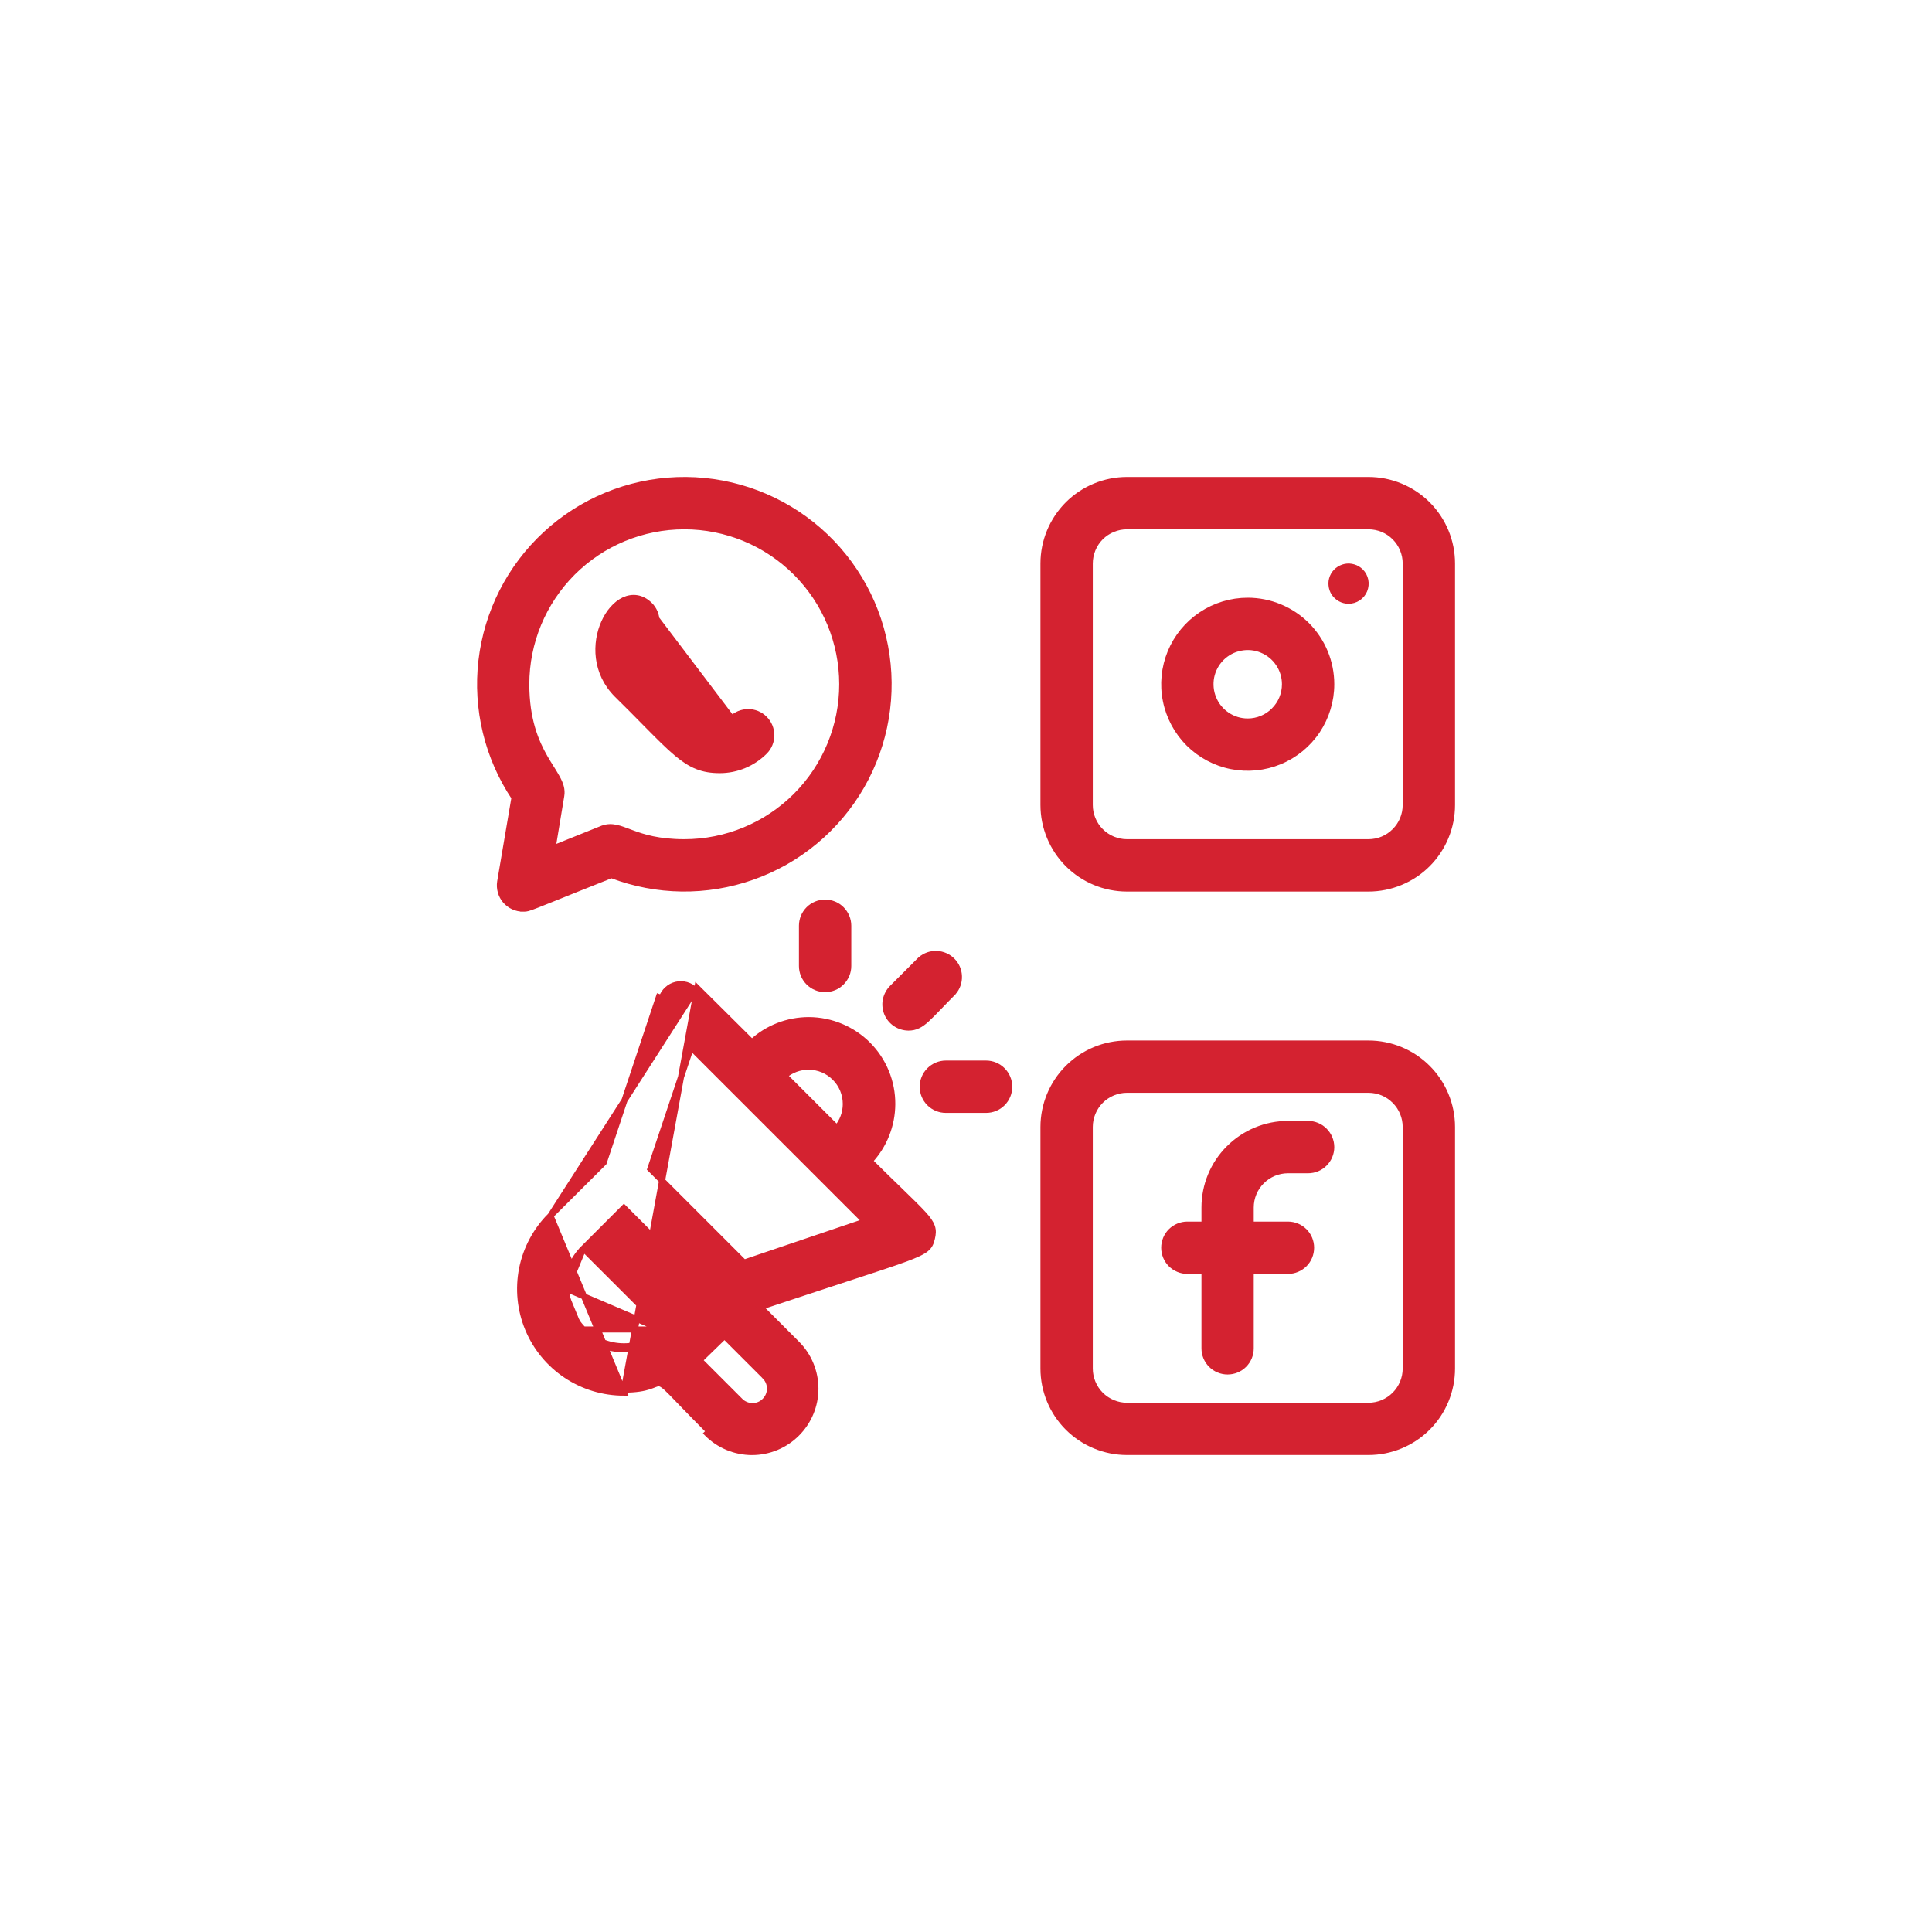 <svg width="32" height="32" viewBox="0 0 32 32" fill="none" xmlns="http://www.w3.org/2000/svg">
<path d="M22.666 7.95H18.666C18.299 7.95 17.948 8.096 17.688 8.355C17.429 8.615 17.283 8.966 17.283 9.333V13.333C17.283 13.7 17.429 14.052 17.688 14.312C17.948 14.571 18.299 14.717 18.666 14.717H22.666C23.033 14.717 23.385 14.571 23.645 14.312C23.904 14.052 24.05 13.7 24.05 13.333V9.333C24.05 8.966 23.904 8.615 23.645 8.355C23.385 8.096 23.033 7.95 22.666 7.95ZM23.283 13.333C23.283 13.497 23.218 13.654 23.102 13.769C22.987 13.885 22.83 13.95 22.666 13.95H18.666C18.503 13.95 18.346 13.885 18.23 13.769C18.115 13.654 18.05 13.497 18.05 13.333V9.333C18.05 9.17 18.115 9.013 18.23 8.897C18.346 8.782 18.503 8.717 18.666 8.717H22.666C22.83 8.717 22.987 8.782 23.102 8.897C23.218 9.013 23.283 9.17 23.283 9.333V13.333Z" fill="#D42230" stroke="#D42230" stroke-width="0.1"/>
<path d="M22.666 17.284H18.666C18.299 17.284 17.948 17.429 17.688 17.689C17.429 17.948 17.283 18.3 17.283 18.667V22.667C17.283 23.034 17.429 23.386 17.688 23.645C17.948 23.904 18.299 24.05 18.666 24.05H22.666C23.033 24.05 23.385 23.904 23.645 23.645C23.904 23.386 24.05 23.034 24.05 22.667V18.667C24.05 18.3 23.904 17.948 23.645 17.689C23.385 17.429 23.033 17.284 22.666 17.284ZM23.283 22.667C23.283 22.83 23.218 22.987 23.102 23.103C22.987 23.218 22.83 23.284 22.666 23.284H18.666C18.503 23.284 18.346 23.218 18.23 23.103C18.115 22.987 18.05 22.83 18.05 22.667V18.667C18.05 18.503 18.115 18.346 18.23 18.231C18.346 18.115 18.503 18.05 18.666 18.05H22.666C22.83 18.05 22.987 18.115 23.102 18.231C23.218 18.346 23.283 18.503 23.283 18.667V22.667Z" fill="#D42230" stroke="#D42230" stroke-width="0.1"/>
<path d="M20.666 9.95C20.393 9.95 20.125 10.031 19.898 10.183C19.67 10.335 19.493 10.551 19.388 10.804C19.284 11.057 19.256 11.335 19.31 11.603C19.363 11.871 19.495 12.118 19.688 12.312C19.882 12.505 20.128 12.637 20.396 12.69C20.665 12.743 20.943 12.716 21.196 12.611C21.448 12.507 21.665 12.329 21.817 12.102C21.968 11.874 22.05 11.607 22.05 11.333C22.05 10.966 21.904 10.615 21.645 10.355C21.385 10.096 21.033 9.95 20.666 9.95ZM20.666 11.95C20.544 11.95 20.425 11.914 20.324 11.846C20.222 11.778 20.143 11.682 20.097 11.569C20.05 11.457 20.038 11.333 20.061 11.213C20.085 11.093 20.144 10.983 20.23 10.897C20.317 10.811 20.426 10.752 20.546 10.729C20.666 10.705 20.79 10.717 20.902 10.764C21.015 10.81 21.111 10.889 21.179 10.991C21.247 11.092 21.283 11.211 21.283 11.333C21.283 11.497 21.218 11.654 21.102 11.769C20.987 11.885 20.83 11.95 20.666 11.95Z" fill="#D42230" stroke="#D42230" stroke-width="0.1"/>
<path d="M22.571 9.43C22.532 9.392 22.485 9.363 22.432 9.348C22.38 9.332 22.324 9.329 22.271 9.34C22.217 9.351 22.167 9.375 22.125 9.409C22.082 9.444 22.049 9.489 22.028 9.539C22.007 9.59 21.999 9.644 22.005 9.699C22.01 9.753 22.028 9.806 22.058 9.851C22.089 9.897 22.13 9.934 22.178 9.96C22.226 9.986 22.28 10 22.334 10C22.401 10.001 22.465 9.981 22.52 9.945C22.576 9.908 22.619 9.856 22.644 9.795C22.669 9.733 22.676 9.666 22.663 9.601C22.65 9.536 22.618 9.477 22.571 9.43Z" fill="#D42230"/>
<path d="M21.666 18.616H21.333C20.966 18.616 20.614 18.762 20.355 19.022C20.095 19.281 19.95 19.633 19.95 20V20.283H19.666C19.565 20.283 19.467 20.324 19.395 20.395C19.323 20.467 19.283 20.565 19.283 20.666C19.283 20.768 19.323 20.866 19.395 20.938C19.467 21.009 19.565 21.05 19.666 21.05H19.95V22.333C19.95 22.435 19.99 22.532 20.062 22.604C20.134 22.676 20.231 22.716 20.333 22.716C20.435 22.716 20.532 22.676 20.604 22.604C20.676 22.532 20.716 22.435 20.716 22.333V21.05H21.333C21.435 21.05 21.532 21.009 21.604 20.938C21.676 20.866 21.716 20.768 21.716 20.666C21.716 20.565 21.676 20.467 21.604 20.395C21.532 20.324 21.435 20.283 21.333 20.283H20.716V20C20.716 19.836 20.781 19.679 20.897 19.564C21.013 19.448 21.169 19.383 21.333 19.383H21.666C21.768 19.383 21.866 19.343 21.937 19.271C22.009 19.199 22.05 19.102 22.05 19C22.05 18.898 22.009 18.801 21.937 18.729C21.866 18.657 21.768 18.616 21.666 18.616Z" fill="#D42230" stroke="#D42230" stroke-width="0.1"/>
<path d="M9.118 20.135L9.118 20.135L10 19.256L10.913 16.514C10.913 16.514 10.913 16.514 10.913 16.514L10.913 16.514L10.96 16.53C10.978 16.476 11.01 16.427 11.052 16.389C11.094 16.35 11.145 16.323 11.201 16.31C11.256 16.297 11.314 16.299 11.369 16.314C11.424 16.33 11.474 16.36 11.514 16.4L9.118 20.135ZM9.118 20.135C8.878 20.375 8.714 20.681 8.647 21.014C8.581 21.348 8.615 21.693 8.745 22.007C8.875 22.321 9.096 22.59 9.378 22.778C9.661 22.967 9.994 23.067 10.334 23.067L9.118 20.135ZM9.385 21.35C9.385 21.602 9.485 21.843 9.662 22.021C9.662 22.021 9.662 22.021 9.662 22.021M9.385 21.35L11.04 22.057C10.853 22.244 10.599 22.349 10.334 22.349C10.069 22.349 9.815 22.244 9.627 22.057L9.662 22.021M9.385 21.35C9.385 21.098 9.485 20.857 9.662 20.679L9.385 21.35ZM9.662 22.021C9.841 22.199 10.082 22.299 10.334 22.299C10.585 22.299 10.827 22.199 11.005 22.021M9.662 22.021L11.005 22.021M11.005 22.021L11.676 21.35L10.334 20.007L9.662 20.679L11.005 22.021ZM11.549 16.365C11.549 16.365 11.549 16.365 11.549 16.365L10.334 23.017C10.747 23.017 10.829 22.912 10.91 22.912C11.006 22.913 11.102 23.061 11.747 23.707L11.712 23.742C11.712 23.742 11.712 23.742 11.712 23.742C11.909 23.939 12.175 24.05 12.454 24.051C12.733 24.051 13 23.941 13.197 23.744C13.395 23.547 13.506 23.28 13.506 23.001C13.506 22.723 13.396 22.455 13.199 22.258L13.199 22.258L12.59 21.648C13.167 21.456 13.623 21.307 13.985 21.188C14.473 21.029 14.788 20.925 14.993 20.85C15.174 20.783 15.277 20.735 15.338 20.685C15.405 20.63 15.42 20.573 15.436 20.508C15.452 20.442 15.458 20.383 15.436 20.317C15.414 20.255 15.369 20.191 15.295 20.11C15.214 20.021 15.093 19.903 14.917 19.732C14.78 19.6 14.612 19.436 14.404 19.23C14.643 18.975 14.777 18.638 14.779 18.288C14.781 17.92 14.636 17.567 14.378 17.306C14.119 17.046 13.767 16.898 13.4 16.896C13.049 16.895 12.711 17.026 12.454 17.264L11.549 16.365ZM12.256 23.202L12.256 23.201L11.585 22.53L12 22.127L12.671 22.798C12.671 22.798 12.671 22.798 12.671 22.799C12.725 22.854 12.754 22.927 12.753 23.004C12.752 23.081 12.72 23.154 12.665 23.207C12.611 23.261 12.537 23.291 12.46 23.289C12.383 23.288 12.31 23.257 12.256 23.202L12.256 23.202ZM13.862 18.685L12.992 17.815C13.104 17.72 13.245 17.668 13.392 17.668C13.556 17.668 13.713 17.733 13.828 17.849C13.944 17.964 14.009 18.121 14.009 18.285C14.009 18.432 13.957 18.573 13.862 18.685ZM12.324 20.913L10.771 19.36L11.445 17.346L14.332 20.232L12.324 20.913Z" fill="#D42230" stroke="#D42230" stroke-width="0.1"/>
<path d="M15.047 17.02H15.047C15.103 17.02 15.153 17.01 15.202 16.986C15.251 16.963 15.297 16.929 15.347 16.883C15.402 16.833 15.467 16.766 15.55 16.68C15.617 16.611 15.695 16.529 15.789 16.435L15.789 16.435L15.791 16.432C15.854 16.359 15.887 16.265 15.883 16.168C15.88 16.072 15.84 15.98 15.771 15.912C15.703 15.844 15.611 15.804 15.515 15.8C15.419 15.796 15.324 15.829 15.251 15.892L15.251 15.892L15.248 15.894L14.778 16.364C14.778 16.364 14.778 16.364 14.778 16.364C14.724 16.418 14.688 16.486 14.672 16.56C14.657 16.634 14.665 16.712 14.693 16.782C14.722 16.852 14.771 16.912 14.834 16.954C14.897 16.997 14.971 17.019 15.047 17.02ZM15.512 16.647C15.578 16.578 15.657 16.496 15.753 16.4H14.813C14.767 16.446 14.735 16.505 14.722 16.57C14.708 16.635 14.715 16.702 14.74 16.763C14.765 16.824 14.807 16.876 14.862 16.913C14.916 16.95 14.981 16.97 15.047 16.97C15.202 16.97 15.283 16.886 15.512 16.647Z" fill="#D42230" stroke="#D42230" stroke-width="0.1"/>
<path d="M13.283 15.333V16C13.283 16.102 13.323 16.199 13.395 16.271C13.467 16.343 13.565 16.383 13.666 16.383C13.768 16.383 13.866 16.343 13.937 16.271C14.009 16.199 14.05 16.102 14.05 16V15.333C14.05 15.232 14.009 15.134 13.937 15.062C13.866 14.99 13.768 14.95 13.666 14.95C13.565 14.95 13.467 14.99 13.395 15.062C13.323 15.134 13.283 15.232 13.283 15.333Z" fill="#D42230" stroke="#D42230" stroke-width="0.1"/>
<path d="M16.333 17.616H15.666C15.565 17.616 15.467 17.657 15.395 17.729C15.323 17.801 15.283 17.898 15.283 18C15.283 18.102 15.323 18.199 15.395 18.271C15.467 18.343 15.565 18.383 15.666 18.383H16.333C16.435 18.383 16.532 18.343 16.604 18.271C16.676 18.199 16.716 18.102 16.716 18C16.716 17.898 16.676 17.801 16.604 17.729C16.532 17.657 16.435 17.616 16.333 17.616Z" fill="#D42230" stroke="#D42230" stroke-width="0.1"/>
<path d="M10.725 10.53L10.761 10.565C10.708 10.618 10.678 10.69 10.678 10.765C10.678 10.839 10.708 10.911 10.761 10.964L11.72 11.907L11.721 11.908C11.774 11.96 11.845 11.99 11.92 11.99C11.995 11.99 12.067 11.96 12.12 11.908C12.155 11.872 12.198 11.844 12.244 11.824C12.29 11.805 12.34 11.795 12.391 11.794C12.441 11.794 12.491 11.804 12.538 11.823C12.584 11.842 12.627 11.87 12.662 11.906C12.698 11.941 12.726 11.983 12.746 12.03C12.765 12.076 12.775 12.126 12.776 12.177C12.776 12.227 12.766 12.277 12.747 12.323C12.728 12.37 12.7 12.412 12.664 12.448L12.664 12.448C12.467 12.645 12.2 12.756 11.922 12.756H11.922C11.781 12.756 11.663 12.737 11.549 12.692C11.435 12.647 11.329 12.577 11.212 12.479C11.067 12.358 10.901 12.19 10.681 11.967C10.55 11.833 10.398 11.68 10.22 11.505L10.22 11.505C9.854 11.139 9.855 10.648 10.007 10.31C10.083 10.141 10.2 10.005 10.334 9.941C10.402 9.909 10.476 9.896 10.55 9.908C10.624 9.92 10.695 9.957 10.76 10.021L10.76 10.021L10.761 10.021C10.796 10.056 10.825 10.099 10.845 10.146C10.864 10.192 10.874 10.242 10.874 10.293C10.874 10.344 10.864 10.394 10.845 10.44C10.825 10.487 10.796 10.53 10.761 10.565L10.725 10.53ZM10.725 10.53C10.757 10.499 10.781 10.462 10.798 10.421C10.815 10.381 10.824 10.337 10.824 10.293C10.824 10.249 10.815 10.205 10.798 10.165C10.781 10.124 10.757 10.087 10.725 10.056L12.155 11.943C12.093 12.005 12.008 12.04 11.92 12.04C11.832 12.04 11.748 12.005 11.685 11.943L10.725 11C10.663 10.937 10.629 10.853 10.629 10.765C10.629 10.677 10.663 10.592 10.725 10.53Z" fill="#D42230" stroke="#D42230" stroke-width="0.1"/>
<path d="M8.667 15V15.05C8.67 15.05 8.672 15.05 8.675 15.05C8.693 15.05 8.711 15.05 8.741 15.042C8.771 15.034 8.817 15.017 8.902 14.984C8.967 14.958 9.057 14.922 9.185 14.871C9.388 14.789 9.686 14.669 10.127 14.494C10.876 14.78 11.703 14.791 12.46 14.524C13.223 14.256 13.864 13.722 14.268 13.021C14.671 12.32 14.81 11.498 14.659 10.703C14.509 9.908 14.078 9.194 13.446 8.689C12.814 8.185 12.022 7.923 11.213 7.952C10.405 7.981 9.634 8.299 9.04 8.848C8.445 9.397 8.068 10.14 7.974 10.944C7.882 11.741 8.076 12.544 8.521 13.211L8.284 14.605L8.284 14.605C8.275 14.661 8.279 14.717 8.294 14.771C8.309 14.825 8.336 14.875 8.372 14.917C8.409 14.959 8.454 14.993 8.505 15.016C8.556 15.039 8.612 15.051 8.668 15.05L8.667 15ZM8.667 15C8.676 15 8.684 15 8.691 15C8.755 14.998 8.818 14.96 10.127 14.44L8.334 14.613C8.326 14.661 8.329 14.71 8.342 14.757C8.355 14.804 8.378 14.847 8.41 14.884C8.442 14.921 8.481 14.951 8.526 14.971C8.57 14.991 8.618 15.001 8.667 15ZM9.983 13.723L9.983 13.723L9.982 13.723L9.151 14.057L9.296 13.182C9.315 13.079 9.28 12.983 9.227 12.886C9.2 12.837 9.168 12.785 9.134 12.73L9.131 12.726C9.097 12.672 9.061 12.614 9.024 12.55C8.875 12.289 8.717 11.923 8.717 11.333C8.717 10.639 8.993 9.974 9.483 9.483C9.974 8.992 10.64 8.717 11.334 8.717C12.028 8.717 12.693 8.992 13.184 9.483C13.675 9.974 13.95 10.639 13.95 11.333C13.95 12.027 13.675 12.693 13.184 13.184C12.693 13.674 12.028 13.95 11.334 13.95C10.909 13.95 10.652 13.868 10.466 13.799C10.446 13.792 10.426 13.785 10.407 13.777C10.338 13.751 10.275 13.727 10.217 13.714C10.139 13.695 10.065 13.693 9.983 13.723Z" fill="#D42230" stroke="#D42230" stroke-width="0.1"/>
</svg>
